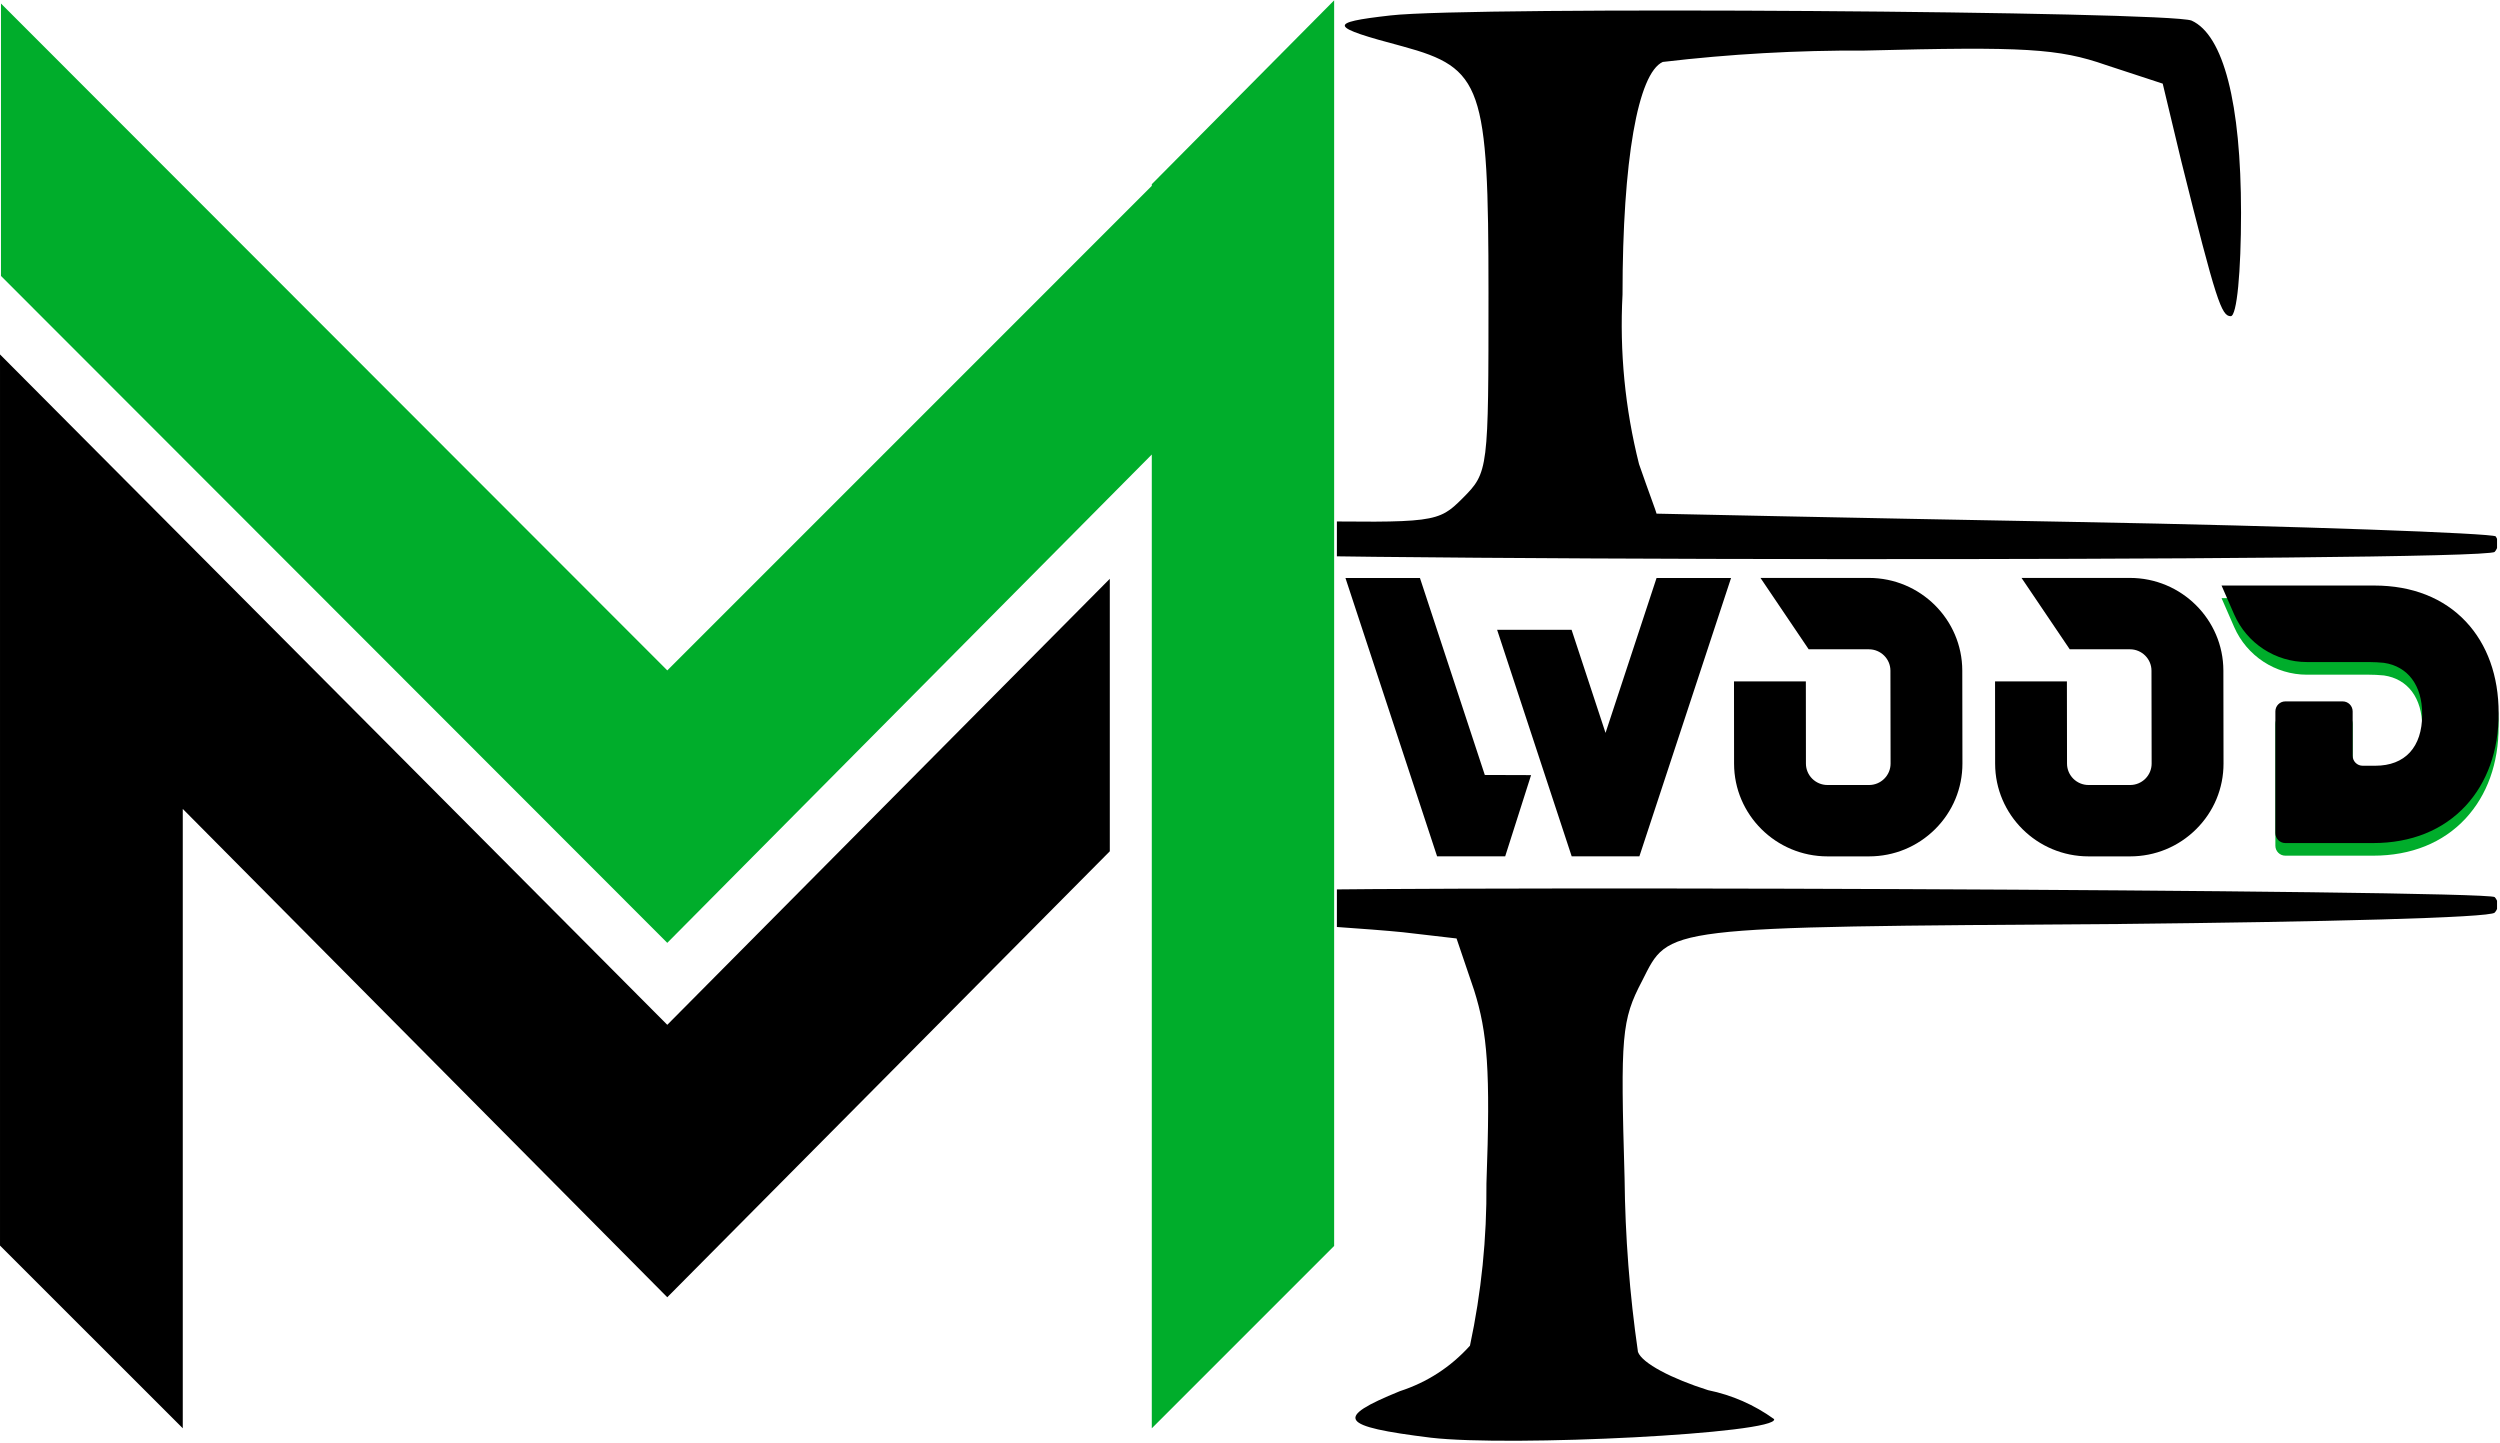 <?xml version="1.0" encoding="UTF-8"?> <svg xmlns="http://www.w3.org/2000/svg" xmlns:xlink="http://www.w3.org/1999/xlink" zoomAndPan="magnify" preserveAspectRatio="xMidYMid meet" version="1.0" viewBox="65.62 111.4 262.57 151.6"><defs><clipPath id="d711402ffe"><path d="M 206.031 112 L 327.879 112 L 327.879 171 L 206.031 171 Z M 206.031 112 " clip-rule="nonzero"></path></clipPath><clipPath id="cfd7ecd91e"><path d="M 206.031 204 L 327.879 204 L 327.879 263 L 206.031 263 Z M 206.031 204 " clip-rule="nonzero"></path></clipPath><clipPath id="d065fa70a9"><path d="M 65.621 148.285 L 182.301 148.285 L 182.301 261.398 L 65.621 261.398 Z M 65.621 148.285 " clip-rule="nonzero"></path></clipPath><clipPath id="f63902d546"><path d="M 65.621 111.398 L 205.742 111.398 L 205.742 261.398 L 65.621 261.398 Z M 65.621 111.398 " clip-rule="nonzero"></path></clipPath><clipPath id="5d65a104f0"><path d="M 247.738 172.094 L 271.738 172.094 L 271.738 201.344 L 247.738 201.344 Z M 247.738 172.094 " clip-rule="nonzero"></path></clipPath><clipPath id="ce77edcce7"><path d="M 275.16 172.094 L 299.16 172.094 L 299.16 201.344 L 275.16 201.344 Z M 275.16 172.094 " clip-rule="nonzero"></path></clipPath><clipPath id="6eceab54cb"><path d="M 298.941 174 L 328.191 174 L 328.191 201.398 L 298.941 201.398 Z M 298.941 174 " clip-rule="nonzero"></path></clipPath><clipPath id="71c814f7b8"><path d="M 298.941 172.898 L 328.191 172.898 L 328.191 200 L 298.941 200 Z M 298.941 172.898 " clip-rule="nonzero"></path></clipPath><clipPath id="5ddf38b87c"><path d="M 206.926 172.094 L 247.426 172.094 L 247.426 201.344 L 206.926 201.344 Z M 206.926 172.094 " clip-rule="nonzero"></path></clipPath></defs><g clip-path="url(#d711402ffe)"><path fill="#000000" d="M 185.684 169.254 C 191.098 170.34 326.547 170.449 327.629 169.363 C 327.832 169.137 327.945 168.871 327.965 168.566 C 327.984 168.262 327.91 167.984 327.738 167.734 C 327.305 167.41 307.383 166.648 283.348 166.215 C 259.418 165.781 239.711 165.348 239.605 165.348 C 239.605 165.238 238.738 162.957 237.762 160.137 C 236.293 154.289 235.715 148.352 236.031 142.332 C 236.031 128.219 237.652 119.098 240.254 117.906 C 247.301 117.074 254.375 116.676 261.473 116.711 C 278.258 116.277 281.828 116.492 286.809 118.23 L 292.766 120.184 L 294.715 128.324 C 298.395 143.09 298.938 144.609 299.91 144.609 C 300.559 144.609 300.992 139.941 300.992 133.754 C 300.992 122.246 299.152 115.082 295.797 113.562 C 293.414 112.586 220.113 112.043 211.668 113.02 C 204.953 113.777 205.172 114.211 212.965 116.277 C 221.305 118.555 221.953 120.402 221.953 142.113 C 221.953 160.785 221.953 161.004 219.246 163.719 C 216.648 166.32 216.324 166.32 201.164 166.105 C 195.238 165.66 189.355 165.984 183.516 167.082 C 181.676 168.168 181.785 168.387 185.684 169.254 Z M 185.684 169.254 " fill-opacity="1" fill-rule="nonzero"></path></g><g clip-path="url(#cfd7ecd91e)"><path fill="#000000" d="M 190.879 205.078 C 187.805 204.961 184.809 205.395 181.895 206.383 C 186.07 207.582 190.328 208.125 194.672 208.012 C 201.602 208.445 209.828 208.988 212.969 209.312 L 218.598 209.965 L 220.441 215.395 C 221.848 219.844 222.172 223.859 221.738 235.695 C 221.785 241.438 221.207 247.117 220.008 252.734 C 217.977 254.984 215.52 256.574 212.645 257.512 C 205.715 260.336 206.258 261.207 215.895 262.398 C 224.23 263.375 252.488 261.965 251.949 260.445 C 249.852 258.938 247.543 257.926 245.016 257.406 C 241.227 256.211 238.086 254.582 237.652 253.391 C 236.777 247.34 236.309 241.262 236.246 235.152 C 235.812 220.168 235.922 218.539 238.09 214.414 C 241.012 208.664 239.711 208.77 288.219 208.445 C 309.441 208.227 327.199 207.793 327.633 207.25 C 327.738 207.141 327.816 207.016 327.875 206.875 C 327.93 206.734 327.957 206.59 327.957 206.438 C 327.957 206.285 327.93 206.137 327.875 205.996 C 327.816 205.855 327.738 205.73 327.633 205.621 C 326.766 204.863 207.664 204.32 190.879 205.078 Z M 190.879 205.078 " fill-opacity="1" fill-rule="nonzero"></path></g><g clip-path="url(#d065fa70a9)"><path fill="#000000" d="M 182.18 172.191 L 135.703 219.035 L 65.621 148.625 L 65.621 242.219 L 84.816 261.41 L 84.816 196.359 L 135.703 247.648 L 182.18 200.809 L 182.18 172.191 " fill-opacity="1" fill-rule="nonzero"></path></g><g clip-path="url(#f63902d546)"><path fill="#00ad2b" d="M 186.59 130.746 L 186.59 130.922 L 135.703 181.812 L 65.723 111.77 L 65.723 140.383 L 135.703 210.426 L 186.59 159.137 L 186.59 261.41 L 205.781 242.219 L 205.781 111.398 L 186.59 130.746 " fill-opacity="1" fill-rule="nonzero"></path></g><g clip-path="url(#5d65a104f0)"><path fill="#000000" d="M 257.559 201.344 C 252.152 201.344 247.75 196.977 247.746 191.605 L 247.738 182.965 L 255.285 182.965 L 255.293 191.598 C 255.293 192.84 256.309 193.848 257.559 193.848 L 261.918 193.848 C 262.523 193.848 263.094 193.613 263.52 193.188 C 263.949 192.762 264.184 192.195 264.184 191.594 L 264.168 181.84 C 264.168 180.602 263.152 179.594 261.902 179.594 L 255.582 179.594 L 250.52 172.098 L 261.902 172.098 C 267.305 172.098 271.707 176.465 271.715 181.832 L 271.73 191.582 C 271.734 194.188 270.715 196.641 268.863 198.484 C 267.008 200.328 264.543 201.344 261.918 201.344 Z M 257.559 201.344 " fill-opacity="1" fill-rule="nonzero"></path></g><g clip-path="url(#ce77edcce7)"><path fill="#000000" d="M 284.977 201.344 C 279.57 201.344 275.168 196.977 275.164 191.605 L 275.156 182.965 L 282.703 182.965 L 282.715 191.598 C 282.715 192.84 283.73 193.848 284.977 193.848 L 289.34 193.848 C 289.945 193.848 290.512 193.613 290.941 193.188 C 291.367 192.762 291.602 192.195 291.602 191.594 L 291.586 181.84 C 291.586 180.602 290.57 179.594 289.324 179.594 L 283 179.594 L 277.938 172.098 L 289.324 172.098 C 294.727 172.098 299.129 176.465 299.137 181.832 L 299.152 191.582 C 299.156 194.188 298.137 196.641 296.281 198.484 C 294.43 200.328 291.961 201.344 289.34 201.344 Z M 284.977 201.344 " fill-opacity="1" fill-rule="nonzero"></path></g><g clip-path="url(#6eceab54cb)"><path fill="#00ad2b" d="M 314.879 201.27 L 305.645 201.27 C 305.066 201.27 304.598 200.801 304.598 200.223 L 304.598 187.441 C 304.598 186.863 305.066 186.395 305.645 186.395 L 311.668 186.395 C 312.246 186.395 312.715 186.863 312.715 187.441 L 312.715 192.102 C 312.715 192.684 313.184 193.152 313.766 193.152 L 315.094 193.152 C 318.219 193.152 320.016 191.195 320.016 187.781 L 320.016 187.711 C 320.016 184.715 318.512 182.707 315.996 182.34 C 315.727 182.316 315.457 182.297 315.188 182.281 L 315.152 182.277 C 315.141 182.277 315.125 182.277 315.109 182.277 L 315.09 182.277 L 314.449 182.262 L 307.918 182.262 C 304.598 182.262 301.594 180.293 300.266 177.246 L 298.945 174.223 L 315 174.223 C 318.957 174.223 322.281 175.535 324.609 178.02 C 326.855 180.41 328.047 183.727 328.047 187.602 L 328.047 187.676 C 328.047 191.566 326.844 194.914 324.578 197.363 C 322.207 199.918 318.855 201.27 314.879 201.27 " fill-opacity="1" fill-rule="nonzero"></path></g><g clip-path="url(#71c814f7b8)"><path fill="#000000" d="M 328.047 186.277 L 328.047 186.348 C 328.047 190.238 326.844 193.59 324.578 196.039 C 322.207 198.594 318.855 199.945 314.879 199.945 L 305.645 199.945 C 305.066 199.945 304.598 199.473 304.598 198.895 L 304.598 186.117 C 304.598 185.535 305.066 185.066 305.645 185.066 L 311.668 185.066 C 312.246 185.066 312.715 185.535 312.715 186.117 L 312.715 190.777 C 312.715 191.355 313.184 191.824 313.766 191.824 L 315.094 191.824 C 318.219 191.824 320.016 189.871 320.016 186.457 L 320.016 186.387 C 320.016 183.387 318.512 181.383 315.996 181.016 C 315.727 180.992 315.457 180.969 315.188 180.953 L 315.152 180.953 C 315.141 180.953 315.125 180.953 315.109 180.953 L 315.09 180.953 L 314.449 180.934 L 307.918 180.934 C 304.598 180.934 301.594 178.965 300.266 175.922 L 298.945 172.898 L 315 172.898 C 318.957 172.898 322.281 174.211 324.609 176.691 C 326.855 179.086 328.047 182.398 328.047 186.277 " fill-opacity="1" fill-rule="nonzero"></path></g><g clip-path="url(#5ddf38b87c)"><path fill="#000000" d="M 239.605 172.105 L 234.246 188.375 L 230.68 177.547 L 222.859 177.547 L 227.598 191.949 L 230.691 201.34 L 237.801 201.34 L 247.43 172.105 Z M 214.754 172.105 L 206.93 172.105 L 216.555 201.34 L 223.707 201.34 L 226.426 192.809 L 221.566 192.793 Z M 214.754 172.105 " fill-opacity="1" fill-rule="nonzero"></path></g></svg> 